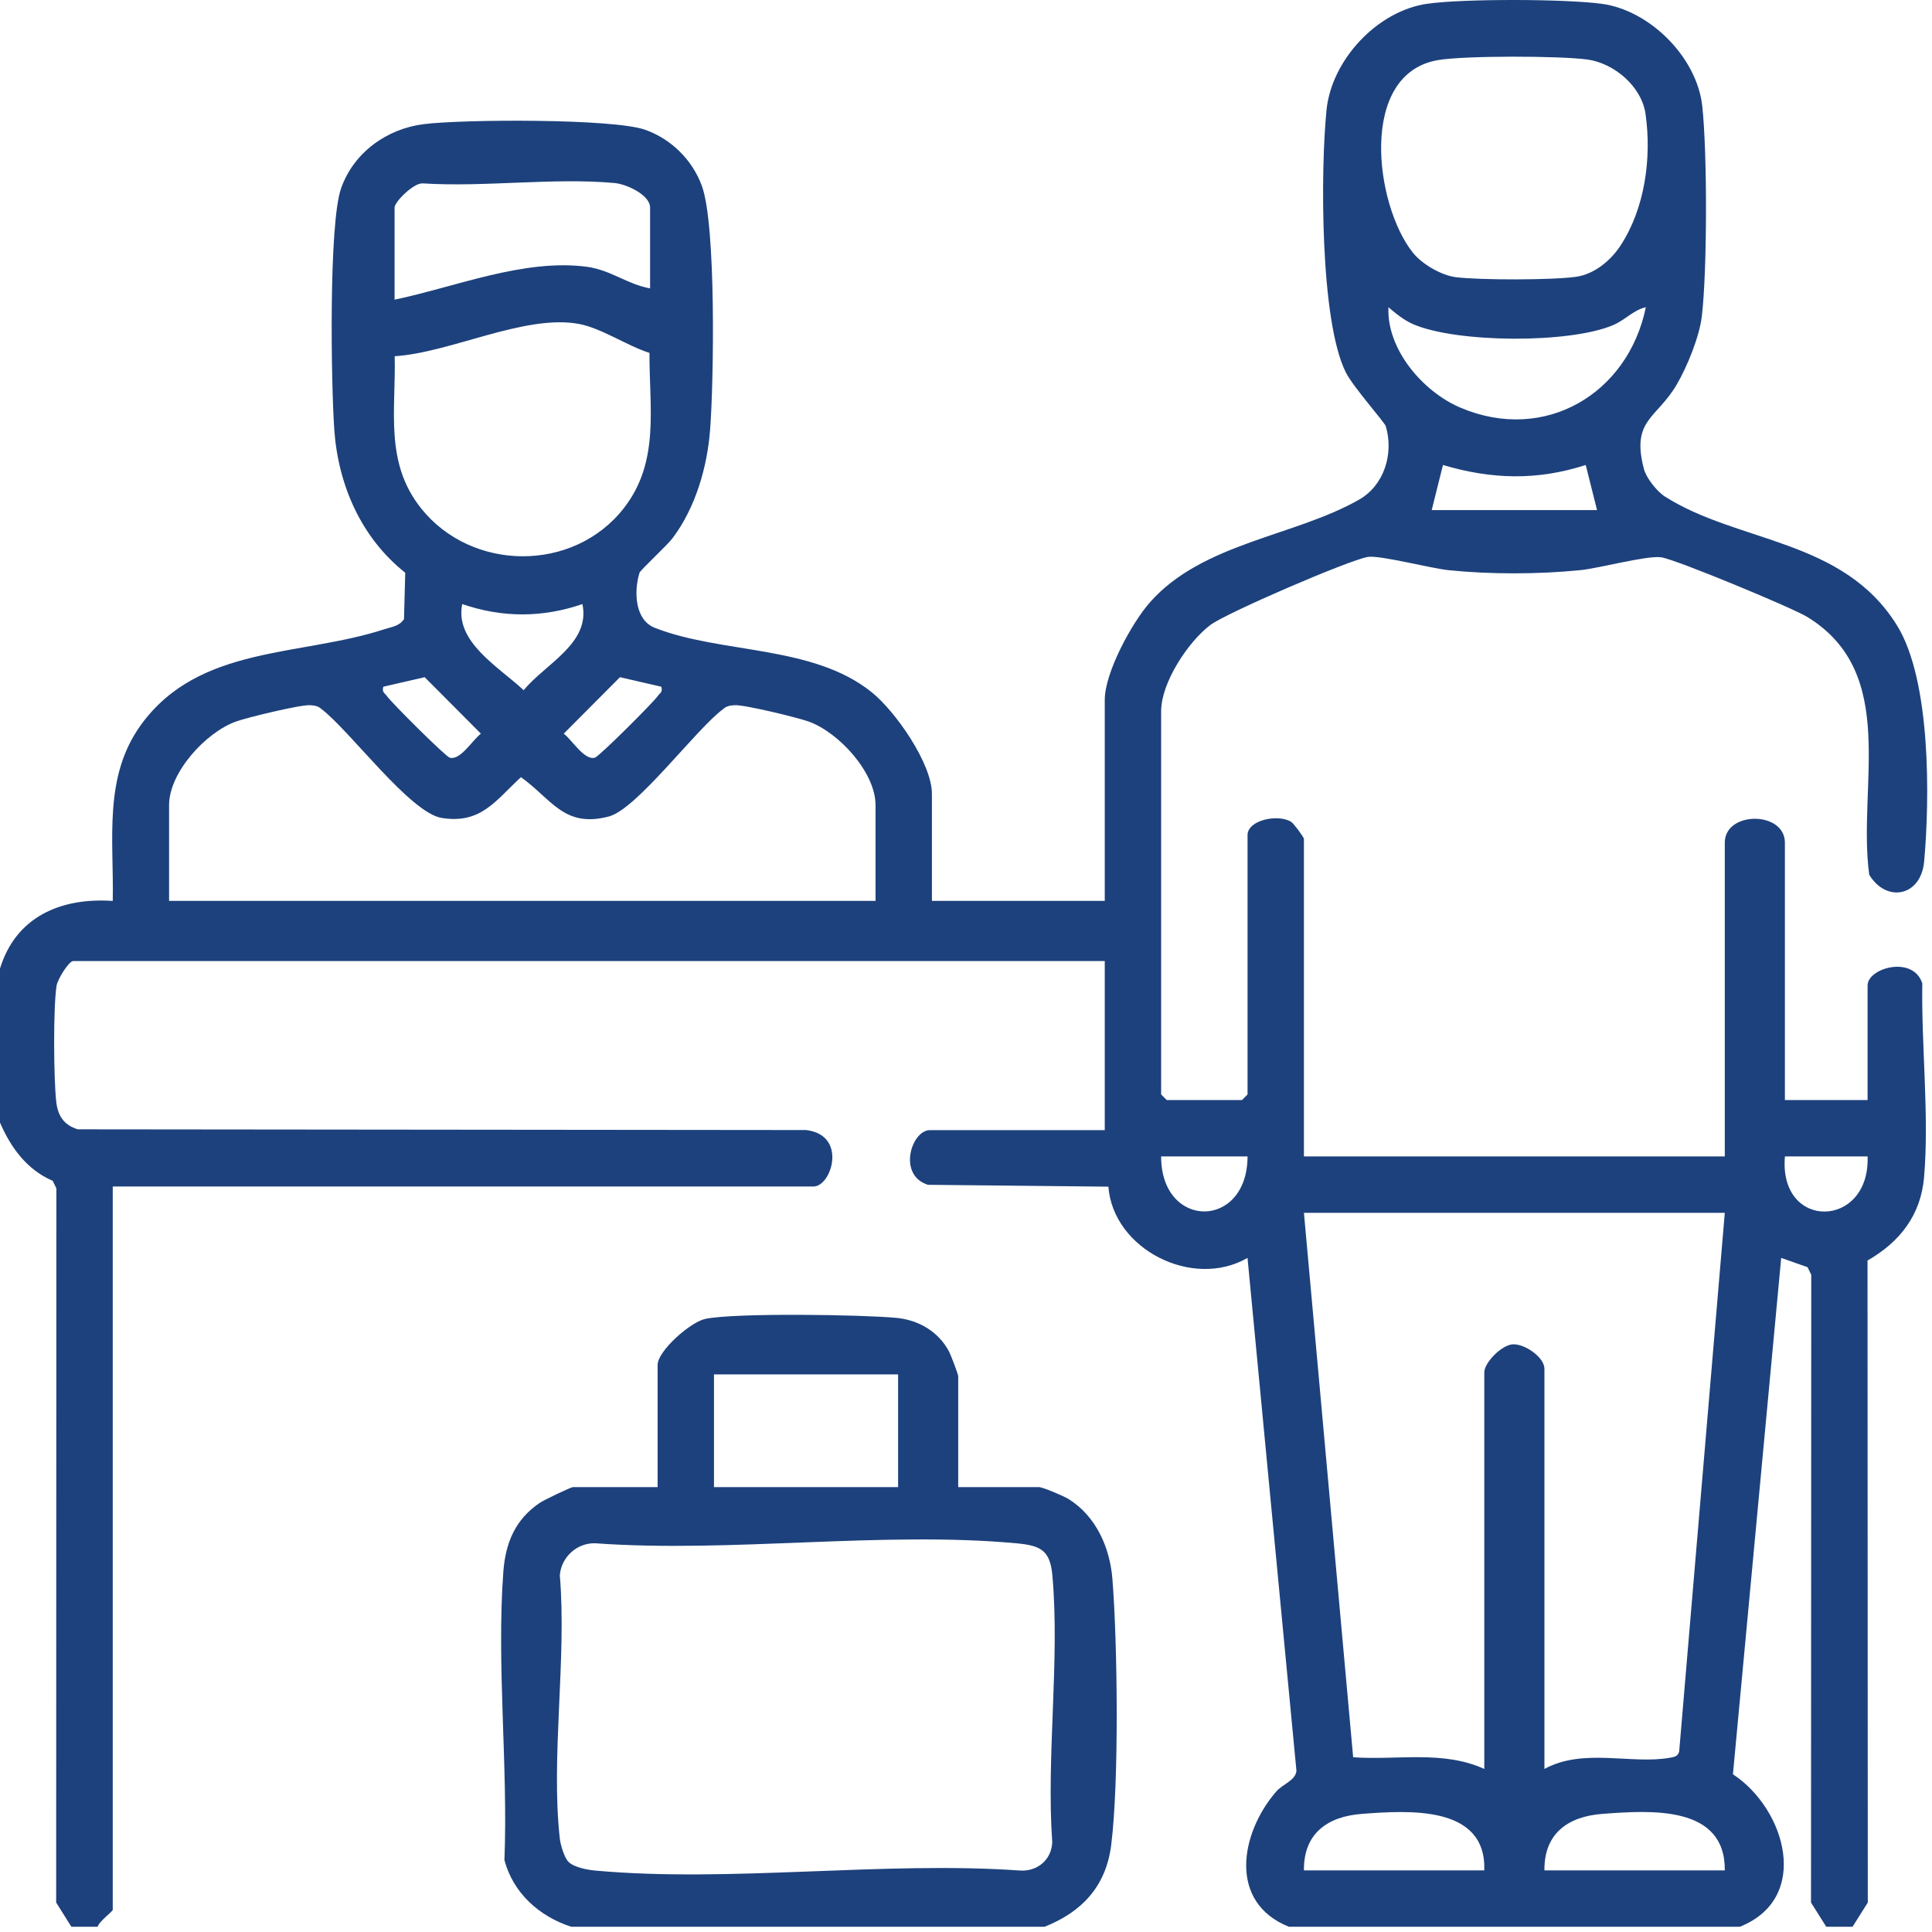 <svg width="56" height="56" viewBox="0 0 56 56" fill="none" xmlns="http://www.w3.org/2000/svg">
<path d="M0 28.074C0.462 26.566 1.771 26.012 3.268 26.114C3.305 24.349 2.985 22.521 4.092 21.002C5.771 18.697 8.701 19.033 11.134 18.241C11.344 18.172 11.573 18.154 11.71 17.946L11.746 16.601C10.471 15.588 9.802 14.067 9.689 12.448C9.598 11.142 9.522 6.484 9.889 5.451C10.256 4.418 11.214 3.732 12.284 3.598C13.4 3.457 17.77 3.431 18.702 3.762C19.459 4.031 20.069 4.637 20.344 5.388C20.761 6.527 20.689 11.051 20.584 12.443C20.502 13.537 20.159 14.719 19.494 15.6C19.336 15.81 18.561 16.524 18.536 16.603C18.369 17.148 18.402 17.968 18.974 18.195C20.899 18.957 23.558 18.685 25.27 20.067C25.952 20.616 27.012 22.128 27.012 23.009V26.113H32.022V20.286C32.022 19.497 32.803 18.057 33.333 17.457C34.86 15.73 37.531 15.548 39.396 14.481C40.125 14.064 40.402 13.147 40.169 12.357C40.134 12.238 39.219 11.215 39.009 10.794C38.262 9.302 38.273 4.933 38.45 3.187C38.595 1.745 39.912 0.32 41.363 0.11C42.406 -0.041 45.373 -0.032 46.426 0.11C47.826 0.298 49.188 1.665 49.341 3.076C49.488 4.431 49.486 7.815 49.329 9.165C49.26 9.754 48.9 10.641 48.596 11.155C48.014 12.141 47.277 12.166 47.649 13.591C47.718 13.856 48.027 14.246 48.261 14.394C50.389 15.745 53.423 15.608 54.985 18.127C55.965 19.707 55.94 23.119 55.772 24.975C55.68 25.979 54.685 26.18 54.181 25.357C53.832 22.783 55.05 19.523 52.393 17.887C51.954 17.616 48.575 16.216 48.154 16.154C47.74 16.093 46.362 16.471 45.799 16.527C44.582 16.647 43.206 16.652 41.989 16.527C41.472 16.474 39.985 16.085 39.646 16.143C39.094 16.237 35.544 17.767 35.081 18.117C34.43 18.61 33.656 19.794 33.656 20.613V31.723L33.819 31.886H35.998L36.161 31.723V24.207C36.161 23.768 37.038 23.587 37.422 23.819C37.495 23.863 37.795 24.267 37.795 24.316V33.52H49.994V24.425C49.994 23.502 51.736 23.502 51.736 24.425V31.886H54.133V28.564C54.133 28.057 55.45 27.681 55.719 28.503C55.688 30.304 55.923 32.346 55.77 34.123C55.676 35.225 55.064 36.002 54.131 36.537L54.139 55.146L53.697 55.848H52.935L52.493 55.146L52.5 36.95L52.393 36.73L51.629 36.461L50.23 51.428C51.758 52.431 52.507 55.019 50.43 55.848H37.359C35.598 55.142 35.944 53.146 36.986 51.935C37.181 51.708 37.551 51.613 37.578 51.327L36.16 36.461C34.574 37.378 32.268 36.217 32.127 34.396L26.897 34.342C26.006 34.063 26.417 32.757 26.957 32.757H32.022V27.856H2.124C1.994 27.856 1.669 28.386 1.64 28.57C1.54 29.196 1.555 31.287 1.631 31.943C1.678 32.346 1.857 32.614 2.256 32.734L23.365 32.755C24.574 32.898 24.104 34.391 23.581 34.391H3.268V55.358C3.268 55.403 2.861 55.702 2.832 55.848H2.069L1.628 55.146L1.634 34.445L1.527 34.226C0.782 33.907 0.312 33.264 0 32.539V28.074ZM41.687 1.741C39.361 2.13 39.85 5.946 40.954 7.325C41.219 7.656 41.776 7.983 42.203 8.035C42.905 8.121 44.99 8.121 45.682 8.023C46.211 7.948 46.682 7.557 46.965 7.128C47.679 6.046 47.878 4.578 47.697 3.304C47.583 2.502 46.784 1.83 46.009 1.725C45.206 1.616 42.469 1.61 41.687 1.741ZM18.843 8.359V6.018C18.843 5.648 18.159 5.336 17.813 5.305C16.054 5.144 14.047 5.429 12.26 5.316C12.006 5.286 11.437 5.844 11.437 6.018V8.686C13.203 8.318 15.2 7.488 17.018 7.734C17.699 7.826 18.193 8.245 18.843 8.359ZM47.706 8.905C47.346 8.986 47.111 9.273 46.756 9.424C45.495 9.962 42.214 9.944 40.954 9.394C40.699 9.283 40.454 9.086 40.245 8.905C40.188 10.115 41.235 11.354 42.34 11.82C44.775 12.849 47.189 11.419 47.706 8.905ZM18.825 10.229C18.179 10.024 17.431 9.51 16.779 9.389C15.214 9.1 13.053 10.226 11.441 10.325C11.476 11.905 11.146 13.401 12.201 14.729C13.666 16.573 16.618 16.604 18.081 14.731C19.131 13.386 18.818 11.826 18.825 10.229ZM45.963 13.478C44.553 13.934 43.234 13.896 41.825 13.478L41.499 14.785L46.291 14.785L45.963 13.478ZM16.882 17.509C15.726 17.907 14.561 17.91 13.398 17.509C13.17 18.606 14.465 19.336 15.179 20.006C15.815 19.232 17.121 18.651 16.882 17.509ZM11.11 19.905C11.065 20.071 11.153 20.086 11.217 20.179C11.344 20.363 12.914 21.93 13.038 21.963C13.348 22.044 13.697 21.446 13.94 21.266L12.31 19.629L11.11 19.905ZM19.169 19.905L17.97 19.629L16.34 21.266C16.583 21.446 16.931 22.044 17.242 21.963C17.365 21.93 18.935 20.363 19.062 20.179C19.126 20.086 19.214 20.071 19.169 19.905ZM25.378 26.113V23.336C25.378 22.387 24.312 21.229 23.442 20.915C23.116 20.797 21.573 20.423 21.292 20.44C21.168 20.448 21.055 20.464 20.961 20.553C20.173 21.134 18.464 23.451 17.648 23.666C16.349 24.008 15.997 23.167 15.1 22.527C14.363 23.204 13.944 23.89 12.805 23.709C11.888 23.564 10.14 21.176 9.319 20.553C9.224 20.464 9.112 20.448 8.988 20.44C8.707 20.423 7.164 20.797 6.837 20.915C5.967 21.229 4.901 22.387 4.901 23.336V26.113H25.378ZM36.161 33.52H33.656C33.653 35.642 36.155 35.649 36.161 33.52ZM54.133 33.52H51.737C51.549 35.677 54.208 35.624 54.133 33.52ZM49.994 35.154H37.795L39.222 50.935C40.496 51.026 41.825 50.727 43.023 51.274V39.783C43.023 39.492 43.527 38.984 43.848 38.966C44.194 38.947 44.766 39.341 44.766 39.674V51.274C45.895 50.654 47.302 51.153 48.415 50.947C48.539 50.924 48.635 50.909 48.672 50.768L49.994 35.154ZM43.023 54.214C43.087 52.313 40.814 52.477 39.478 52.576C38.474 52.651 37.783 53.147 37.795 54.214H43.023ZM49.994 54.214C50.014 52.315 47.833 52.473 46.449 52.576C45.445 52.651 44.754 53.147 44.766 54.214H49.994Z" fill="#1D417C"/>
<path d="M16.556 55.848C15.633 55.547 14.877 54.876 14.621 53.916C14.729 51.2 14.389 48.239 14.59 45.551C14.653 44.718 14.937 44.037 15.648 43.559C15.764 43.481 16.544 43.105 16.61 43.105H19.061V39.565C19.061 39.157 20.014 38.317 20.447 38.228C21.319 38.048 24.983 38.105 25.981 38.199C26.626 38.26 27.203 38.597 27.509 39.176C27.563 39.278 27.774 39.833 27.774 39.892V43.105H30.116C30.226 43.105 30.833 43.364 30.97 43.449C31.771 43.945 32.172 44.861 32.244 45.769C32.393 47.654 32.439 51.647 32.209 53.476C32.059 54.671 31.369 55.413 30.279 55.848H16.556ZM26.032 39.837H20.695V43.105H26.032V39.837ZM16.477 53.966C16.638 54.127 17.028 54.199 17.258 54.22C21.168 54.575 25.61 53.938 29.577 54.219C30.079 54.244 30.477 53.903 30.5 53.4C30.324 50.905 30.725 48.117 30.503 45.659C30.437 44.931 30.16 44.799 29.467 44.734C25.6 44.374 21.184 45.017 17.259 44.733C16.726 44.712 16.264 45.137 16.227 45.662C16.43 48.082 15.963 50.922 16.226 53.291C16.246 53.472 16.357 53.845 16.477 53.966Z" fill="#1D417C"/>
</svg>
